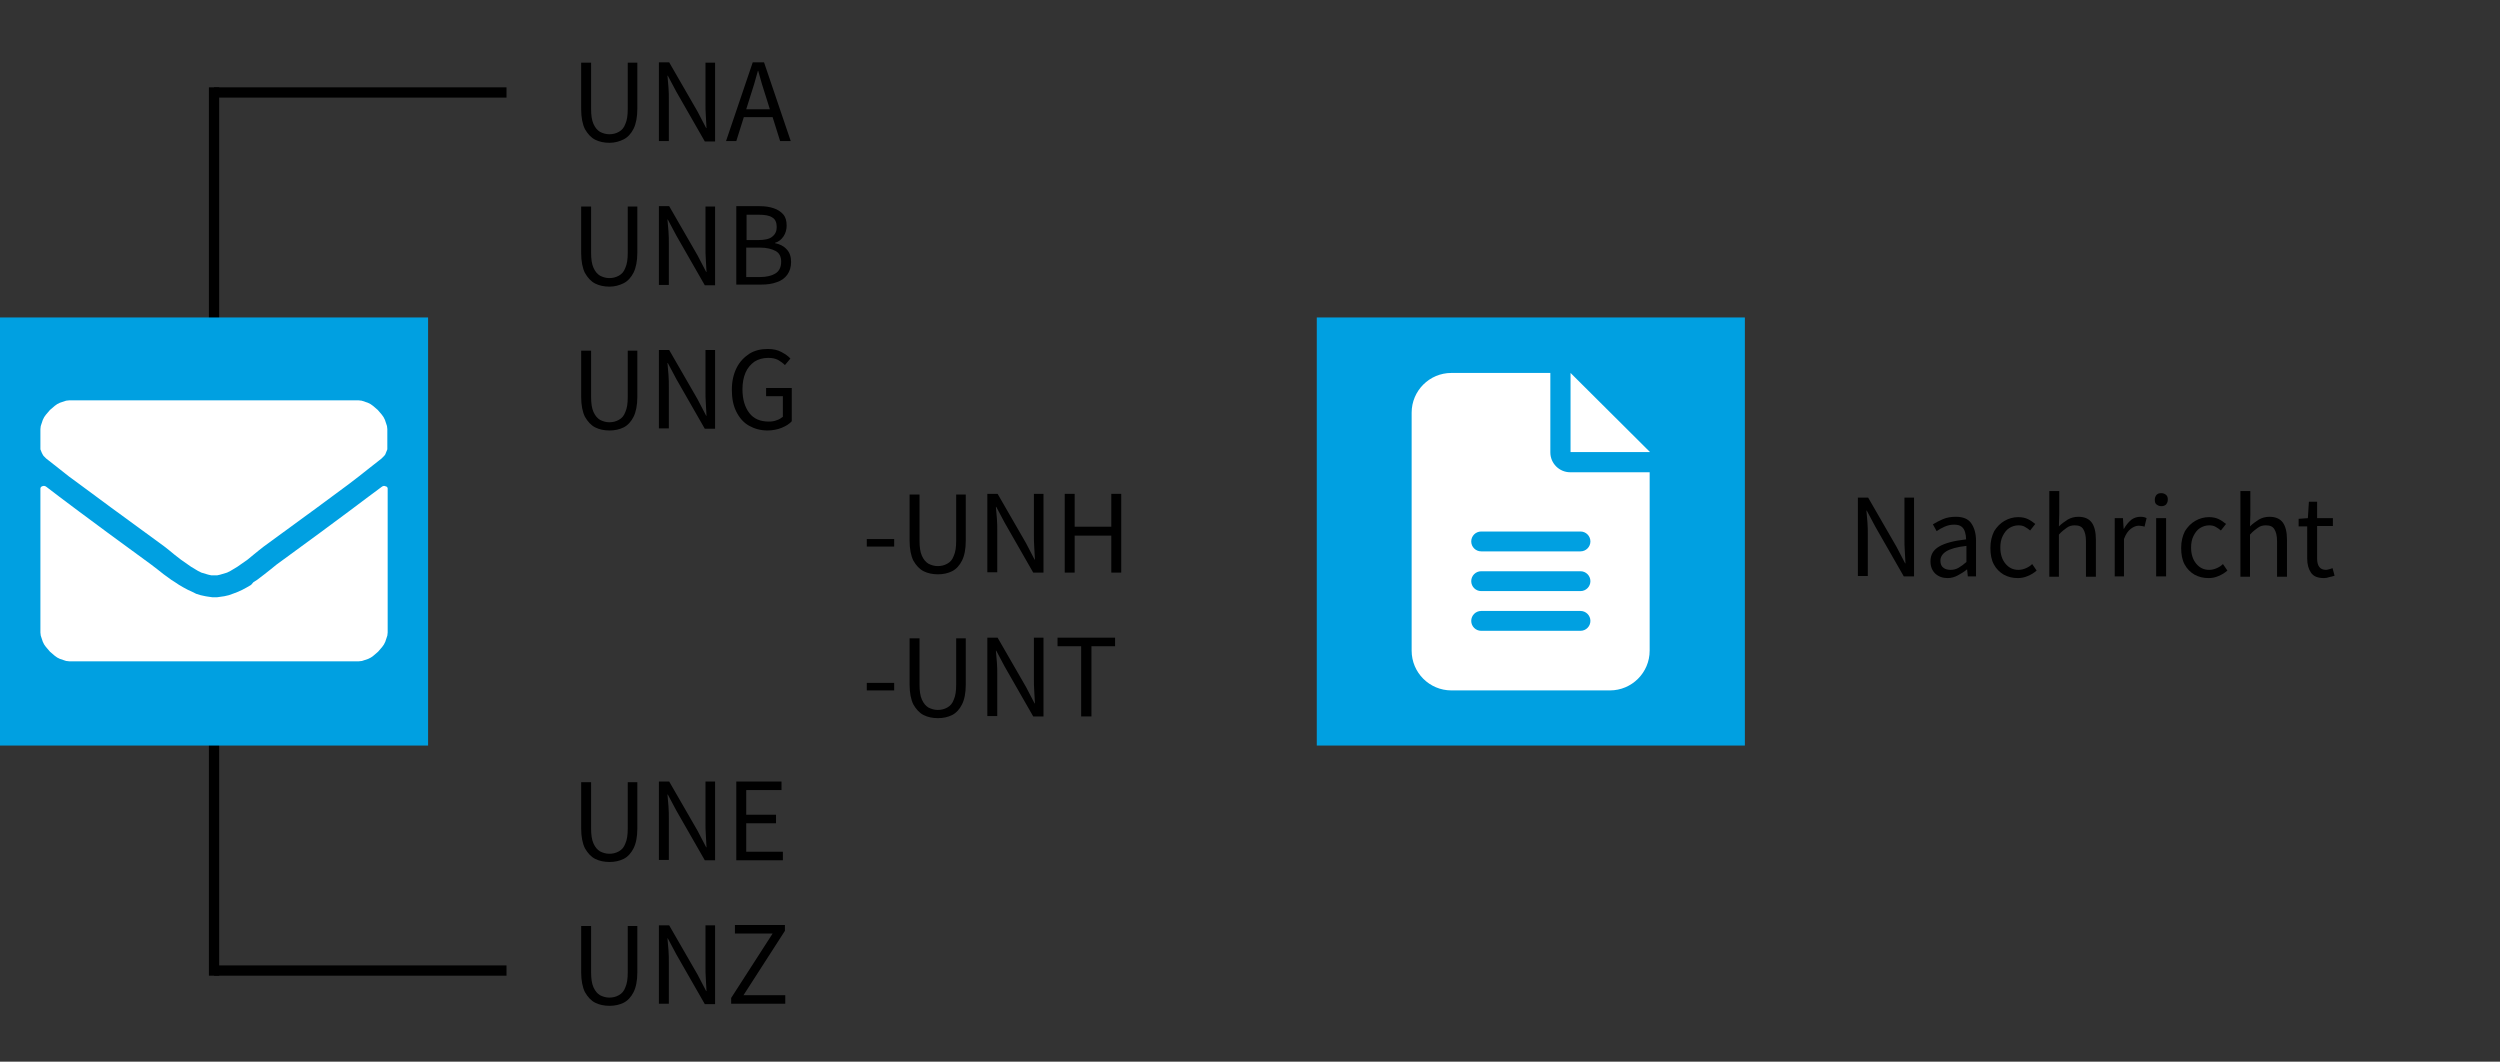 <?xml version="1.0" encoding="UTF-8"?>
<svg xmlns="http://www.w3.org/2000/svg" xmlns:xlink="http://www.w3.org/1999/xlink" version="1.1" id="Ebene_1" x="0px" y="0px" viewBox="0 0 730 310" style="enable-background:new 0 0 730 310;" xml:space="preserve">
<rect x="0" y="0" width="730" height="310" fill="#333333" stroke="none"/>
<style type="text/css">
	.st0{fill:none;stroke:#000000;stroke-width:3;}
	.st1{fill:#00A0E1;}
	.st2{fill:#FFFFFF;}
</style>
<line class="st0" x1="62.5" y1="284.9" x2="62.5" y2="25.5"></line>
<rect y="92.7" class="st1" width="125" height="125"></rect>
<path class="st2" d="M62.5,168L62.5,168H63l0.4,0l0.9-0.2l1-0.3l1-0.3l1-0.5l1-0.6l1-0.6l1-0.7l2-1.4L74,162l1.6-1.3l1.4-1.1  l15.6-11.4l9.2-6.8l3-2.3l2.4-1.9l4.2-3.3l0.4-0.4l0.4-0.4l0.3-0.4l0.2-0.5l0.2-0.5l0.2-0.5l0-0.5l0-0.6v-3.8l0-1l-0.1-0.9l-0.3-0.9  l-0.3-0.9l-0.4-0.8l-0.5-0.7l-0.6-0.7l-0.6-0.7l-0.7-0.6l-0.7-0.6l-0.7-0.5l-0.8-0.4l-0.9-0.3l-0.9-0.3l-0.9-0.1l-1,0H21.2l-1,0  l-0.9,0.1l-0.9,0.3l-0.9,0.3l-0.8,0.4l-0.7,0.5l-0.7,0.6l-0.7,0.6l-0.6,0.7l-0.6,0.7l-0.5,0.7l-0.4,0.8l-0.3,0.9l-0.3,0.9l-0.1,0.9  l0,1v3.8l0,0.6l0,0.5l0.2,0.5l0.2,0.5l0.2,0.4l0.3,0.5l0.4,0.4l0.4,0.4l4.2,3.3l2.4,1.9l3,2.2l9.2,6.8l15.6,11.4l1.4,1.1L51,162  l1.8,1.4l2,1.4l1,0.7l1,0.6l1,0.6l1,0.5l1,0.3l1,0.3l0.9,0.2l0.4,0H62.5z M111.4,142.2L111.4,142.2l0.3-0.2l0.3-0.1l0.3,0l0.3,0.1  l0.3,0.1l0.2,0.2l0.1,0.3l0,0.4v40.7l0,1l-0.1,0.9l-0.3,0.9l-0.3,0.9l-0.4,0.8l-0.5,0.7l-0.6,0.7l-0.6,0.7l-0.7,0.6l-0.7,0.6  l-0.7,0.5l-0.8,0.4l-0.9,0.3l-0.9,0.3l-0.9,0.1l-1,0H21.2l-1,0l-0.9-0.1l-0.9-0.3l-0.9-0.3l-0.8-0.4l-0.7-0.5l-0.7-0.6l-0.7-0.6  l-0.6-0.7l-0.6-0.7l-0.5-0.7l-0.4-0.8l-0.3-0.9l-0.3-0.9l-0.1-0.9l0-1v-40.7l0-0.4l0.1-0.3l0.2-0.2l0.2-0.1l0.3-0.1l0.4,0l0.3,0.1  l0.3,0.2l3.8,2.9l5.6,4.2l8.5,6.3l12.7,9.3l1.7,1.3l1.9,1.5l2.2,1.6l1.1,0.7l1.2,0.8l1.2,0.7l1.3,0.7l1.3,0.6l1.2,0.6l1.3,0.4  l1.4,0.3l0.6,0.1l0.7,0.1l0.7,0.1h0.7h0.7l0.7-0.1l0.7-0.1l0.7-0.1l1.3-0.3l1.4-0.5l1.3-0.5l1.3-0.6l1.3-0.7l1.2-0.7L74,170l1.1-0.7  l2.1-1.6l1.9-1.5l1.6-1.3l12.7-9.3l8.5-6.3l5.6-4.2L111.4,142.2z"></path>
<g>
	<path d="M178,41.7c-1.6,0-3-0.3-4.2-0.9c-1.2-0.6-2.2-1.7-3-3.1c-0.7-1.4-1.1-3.4-1.1-5.8V18.3h2.9v13.5c0,1.8,0.2,3.3,0.7,4.4   c0.5,1.1,1.1,1.8,1.9,2.3c0.8,0.4,1.7,0.7,2.7,0.7c1,0,1.9-0.2,2.8-0.7s1.5-1.2,1.9-2.3c0.5-1.1,0.7-2.5,0.7-4.4V18.3h2.8v13.5   c0,2.4-0.4,4.4-1.1,5.8c-0.7,1.4-1.7,2.5-2.9,3.1S179.5,41.7,178,41.7z"></path>
	<path d="M192.4,41.2v-23h3l8.3,14.4l2.5,4.8h0.1c-0.1-1.2-0.1-2.4-0.2-3.6c-0.1-1.2-0.1-2.5-0.1-3.7V18.3h2.8v23h-3l-8.3-14.5   l-2.5-4.7h-0.1c0.1,1.1,0.2,2.3,0.3,3.5c0.1,1.2,0.1,2.4,0.1,3.6v12H192.4z"></path>
	<path d="M212,41.2l7.8-23h3.3l7.8,23h-3.1l-2.2-7h-8.4l-2.2,7H212z M219,28.4l-1.1,3.5h6.9l-1.1-3.5c-0.4-1.3-0.8-2.6-1.2-3.8   c-0.4-1.3-0.7-2.6-1.1-3.9h-0.1c-0.4,1.3-0.7,2.6-1.1,3.9C219.8,25.8,219.4,27.1,219,28.4z"></path>
</g>
<g>
	<path d="M178,83.7c-1.6,0-3-0.3-4.2-0.9c-1.2-0.6-2.2-1.7-3-3.1c-0.7-1.4-1.1-3.4-1.1-5.8V60.3h2.9v13.5c0,1.8,0.2,3.3,0.7,4.4   c0.5,1.1,1.1,1.8,1.9,2.3c0.8,0.4,1.7,0.7,2.7,0.7c1,0,1.9-0.2,2.8-0.7s1.5-1.2,1.9-2.3c0.5-1.1,0.7-2.5,0.7-4.4V60.3h2.8v13.5   c0,2.4-0.4,4.4-1.1,5.8c-0.7,1.4-1.7,2.5-2.9,3.1S179.5,83.7,178,83.7z"></path>
	<path d="M192.4,83.2v-23h3l8.3,14.4l2.5,4.8h0.1c-0.1-1.2-0.1-2.4-0.2-3.6c-0.1-1.2-0.1-2.5-0.1-3.7V60.3h2.8v23h-3l-8.3-14.5   l-2.5-4.7h-0.1c0.1,1.1,0.2,2.3,0.3,3.5c0.1,1.2,0.1,2.4,0.1,3.6v12H192.4z"></path>
	<path d="M215,83.2v-23h6.8c1.6,0,2.9,0.2,4.1,0.6c1.2,0.4,2.1,1,2.8,1.8c0.7,0.8,1,1.9,1,3.3c0,1.1-0.3,2.2-0.9,3.1   c-0.6,0.9-1.4,1.6-2.5,1.9V71c1.4,0.3,2.5,0.8,3.4,1.8c0.9,0.9,1.3,2.2,1.3,3.7c0,1.5-0.4,2.7-1.1,3.7c-0.7,1-1.8,1.8-3.1,2.2   c-1.3,0.5-2.8,0.7-4.6,0.7H215z M217.9,70.1h3.4c2,0,3.4-0.3,4.2-1c0.9-0.7,1.3-1.6,1.3-2.8c0-1.3-0.4-2.3-1.3-2.8   c-0.9-0.6-2.2-0.8-4-0.8h-3.5V70.1z M217.9,80.9h4c2,0,3.5-0.4,4.6-1.1c1.1-0.7,1.6-1.9,1.6-3.4c0-1.4-0.5-2.5-1.6-3.1   s-2.6-1-4.6-1h-4V80.9z"></path>
</g>
<g>
	<path d="M178,125.7c-1.6,0-3-0.3-4.2-0.9c-1.2-0.6-2.2-1.7-3-3.1c-0.7-1.4-1.1-3.4-1.1-5.8v-13.5h2.9v13.5c0,1.8,0.2,3.3,0.7,4.4   c0.5,1.1,1.1,1.8,1.9,2.3c0.8,0.4,1.7,0.7,2.7,0.7c1,0,1.9-0.2,2.8-0.7s1.5-1.2,1.9-2.3c0.5-1.1,0.7-2.5,0.7-4.4v-13.5h2.8v13.5   c0,2.4-0.4,4.4-1.1,5.8c-0.7,1.4-1.7,2.5-2.9,3.1S179.5,125.7,178,125.7z"></path>
	<path d="M192.4,125.2v-23h3l8.3,14.4l2.5,4.8h0.1c-0.1-1.2-0.1-2.4-0.2-3.6c-0.1-1.2-0.1-2.5-0.1-3.7v-11.9h2.8v23h-3l-8.3-14.5   l-2.5-4.7h-0.1c0.1,1.1,0.2,2.3,0.3,3.5c0.1,1.2,0.1,2.4,0.1,3.6v12H192.4z"></path>
	<path d="M224.1,125.7c-2,0-3.8-0.5-5.4-1.4c-1.6-0.9-2.8-2.3-3.7-4.1c-0.9-1.8-1.3-3.9-1.3-6.4c0-2.5,0.5-4.6,1.4-6.4   c0.9-1.8,2.2-3.1,3.7-4.1c1.6-1,3.4-1.4,5.4-1.4c1.6,0,2.9,0.3,4,0.9c1.1,0.6,2,1.2,2.6,1.9l-1.6,1.9c-0.6-0.6-1.3-1.1-2-1.5   c-0.8-0.4-1.7-0.6-2.9-0.6c-1.5,0-2.9,0.4-4,1.1c-1.1,0.8-2,1.8-2.6,3.2c-0.6,1.4-0.9,3-0.9,4.9c0,2.9,0.7,5.2,2,6.9   c1.3,1.7,3.2,2.5,5.7,2.5c0.8,0,1.6-0.1,2.3-0.4c0.7-0.2,1.3-0.6,1.8-1v-6h-4.9v-2.4h7.5v9.7c-0.7,0.8-1.7,1.4-2.9,1.9   S225.6,125.7,224.1,125.7z"></path>
</g>
<g>
	<path d="M253.1,159.6v-2.2h8v2.2H253.1z"></path>
	<path d="M273.9,167.7c-1.6,0-3-0.3-4.2-0.9c-1.2-0.6-2.2-1.7-3-3.1c-0.7-1.4-1.1-3.4-1.1-5.8v-13.5h2.9v13.5c0,1.8,0.2,3.3,0.7,4.4   c0.5,1.1,1.1,1.8,1.9,2.3c0.8,0.4,1.7,0.7,2.7,0.7c1,0,1.9-0.2,2.8-0.7s1.5-1.2,1.9-2.3c0.5-1.1,0.7-2.5,0.7-4.4v-13.5h2.8v13.5   c0,2.5-0.4,4.4-1.1,5.8c-0.7,1.4-1.7,2.5-2.9,3.1C276.8,167.4,275.4,167.7,273.9,167.7z"></path>
	<path d="M288.3,167.2v-23h3l8.3,14.4l2.5,4.8h0.1c-0.1-1.2-0.1-2.4-0.2-3.6c-0.1-1.2-0.1-2.5-0.1-3.7v-11.9h2.8v23h-3l-8.3-14.5   l-2.5-4.7h-0.1c0.1,1.1,0.2,2.3,0.3,3.5c0.1,1.2,0.1,2.4,0.1,3.6v12H288.3z"></path>
	<path d="M310.9,167.2v-23h2.9v9.6h10.7v-9.6h2.9v23h-2.9v-10.8h-10.7v10.8H310.9z"></path>
</g>
<g>
	<path d="M253.1,201.6v-2.2h8v2.2H253.1z"></path>
	<path d="M273.9,209.7c-1.6,0-3-0.3-4.2-0.9c-1.2-0.6-2.2-1.7-3-3.1c-0.7-1.4-1.1-3.4-1.1-5.8v-13.5h2.9v13.5c0,1.8,0.2,3.3,0.7,4.4   c0.5,1.1,1.1,1.8,1.9,2.3c0.8,0.4,1.7,0.7,2.7,0.7c1,0,1.9-0.2,2.8-0.7s1.5-1.2,1.9-2.3c0.5-1.1,0.7-2.5,0.7-4.4v-13.5h2.8v13.5   c0,2.5-0.4,4.4-1.1,5.8c-0.7,1.4-1.7,2.5-2.9,3.1C276.8,209.4,275.4,209.7,273.9,209.7z"></path>
	<path d="M288.3,209.2v-23h3l8.3,14.4l2.5,4.8h0.1c-0.1-1.2-0.1-2.4-0.2-3.6c-0.1-1.2-0.1-2.5-0.1-3.7v-11.9h2.8v23h-3l-8.3-14.5   l-2.5-4.7h-0.1c0.1,1.1,0.2,2.3,0.3,3.5c0.1,1.2,0.1,2.4,0.1,3.6v12H288.3z"></path>
	<path d="M315.7,209.2v-20.5h-6.9v-2.5h16.8v2.5h-6.9v20.5H315.7z"></path>
</g>
<g>
	<path d="M178,251.7c-1.6,0-3-0.3-4.2-0.9c-1.2-0.6-2.2-1.7-3-3.1c-0.7-1.4-1.1-3.4-1.1-5.8v-13.5h2.9v13.5c0,1.8,0.2,3.3,0.7,4.4   c0.5,1.1,1.1,1.8,1.9,2.3c0.8,0.4,1.7,0.7,2.7,0.7c1,0,1.9-0.2,2.8-0.7s1.5-1.2,1.9-2.3c0.5-1.1,0.7-2.5,0.7-4.4v-13.5h2.8v13.5   c0,2.5-0.4,4.4-1.1,5.8c-0.7,1.4-1.7,2.5-2.9,3.1C180.9,251.4,179.5,251.7,178,251.7z"></path>
	<path d="M192.4,251.2v-23h3l8.3,14.4l2.5,4.8h0.1c-0.1-1.2-0.1-2.4-0.2-3.6c-0.1-1.2-0.1-2.5-0.1-3.7v-11.9h2.8v23h-3l-8.3-14.5   l-2.5-4.7h-0.1c0.1,1.1,0.2,2.3,0.3,3.5c0.1,1.2,0.1,2.4,0.1,3.6v12H192.4z"></path>
	<path d="M215,251.2v-23h13.2v2.5h-10.3v7.2h8.7v2.5h-8.7v8.3h10.7v2.5H215z"></path>
</g>
<g>
	<path d="M178,293.7c-1.6,0-3-0.3-4.2-0.9c-1.2-0.6-2.2-1.7-3-3.1c-0.7-1.4-1.1-3.4-1.1-5.8v-13.5h2.9v13.5c0,1.8,0.2,3.3,0.7,4.4   c0.5,1.1,1.1,1.8,1.9,2.3c0.8,0.4,1.7,0.7,2.7,0.7c1,0,1.9-0.2,2.8-0.7s1.5-1.2,1.9-2.3c0.5-1.1,0.7-2.5,0.7-4.4v-13.5h2.8v13.5   c0,2.5-0.4,4.4-1.1,5.8c-0.7,1.4-1.7,2.5-2.9,3.1C180.9,293.4,179.5,293.7,178,293.7z"></path>
	<path d="M192.4,293.2v-23h3l8.3,14.4l2.5,4.8h0.1c-0.1-1.2-0.1-2.4-0.2-3.6c-0.1-1.2-0.1-2.5-0.1-3.7v-11.9h2.8v23h-3l-8.3-14.5   l-2.5-4.7h-0.1c0.1,1.1,0.2,2.3,0.3,3.5c0.1,1.2,0.1,2.4,0.1,3.6v12H192.4z"></path>
	<path d="M213.5,293.2v-1.8l12.1-18.8h-11v-2.5h14.6v1.7l-12.1,18.8h12.2v2.5H213.5z"></path>
</g>
<g>
	<path d="M542.5,168.3v-23h3l8.3,14.4l2.5,4.8h0.1c-0.1-1.2-0.1-2.4-0.2-3.6c-0.1-1.2-0.1-2.5-0.1-3.7v-11.9h2.8v23h-3l-8.3-14.5   l-2.5-4.7h-0.1c0.1,1.1,0.2,2.3,0.3,3.5c0.1,1.2,0.1,2.4,0.1,3.6v12H542.5z"></path>
	<path d="M568.7,168.8c-1.4,0-2.6-0.4-3.6-1.3c-0.9-0.9-1.4-2-1.4-3.6c0-1.9,0.8-3.3,2.5-4.3s4.3-1.7,7.9-2.1c0-0.7-0.1-1.4-0.3-2.1   s-0.5-1.2-1-1.6c-0.5-0.4-1.2-0.6-2.2-0.6c-1,0-1.9,0.2-2.8,0.6c-0.9,0.4-1.6,0.8-2.3,1.3l-1.1-2c0.8-0.5,1.8-1,2.9-1.5   c1.2-0.5,2.4-0.7,3.8-0.7c2.1,0,3.6,0.6,4.5,1.9c0.9,1.3,1.4,3,1.4,5.1v10.4h-2.4l-0.2-2h-0.1c-0.8,0.7-1.7,1.2-2.6,1.7   C570.8,168.5,569.8,168.8,568.7,168.8z M569.6,166.4c0.8,0,1.6-0.2,2.3-0.6c0.7-0.4,1.5-1,2.3-1.7v-4.7c-2.8,0.3-4.8,0.9-5.9,1.6   c-1.1,0.7-1.7,1.6-1.7,2.7c0,1,0.3,1.7,0.9,2.1C568,166.2,568.7,166.4,569.6,166.4z"></path>
	<path d="M589.2,168.8c-1.5,0-2.8-0.3-4.1-1c-1.2-0.7-2.2-1.7-2.9-3s-1-2.9-1-4.8c0-1.9,0.4-3.5,1.1-4.9c0.8-1.3,1.8-2.3,3-3   c1.2-0.7,2.6-1.1,4-1.1c1.1,0,2.1,0.2,2.9,0.6c0.8,0.4,1.5,0.9,2.1,1.4l-1.5,1.9c-0.5-0.4-1-0.8-1.6-1.1c-0.5-0.3-1.2-0.4-1.8-0.4   c-1,0-1.9,0.3-2.7,0.8c-0.8,0.5-1.4,1.3-1.9,2.3c-0.5,1-0.7,2.1-0.7,3.4c0,1.9,0.5,3.5,1.5,4.7c1,1.2,2.2,1.8,3.8,1.8   c0.8,0,1.5-0.2,2.2-0.5c0.7-0.3,1.3-0.7,1.8-1.2l1.3,1.9c-0.8,0.7-1.6,1.2-2.6,1.6C591.2,168.6,590.2,168.8,589.2,168.8z"></path>
	<path d="M598.4,168.3v-24.9h2.9v6.8l-0.1,3.5c0.8-0.8,1.7-1.4,2.6-2c0.9-0.5,1.9-0.8,3.1-0.8c1.8,0,3.1,0.6,3.9,1.7   c0.8,1.1,1.2,2.8,1.2,5v10.8h-2.9v-10.4c0-1.6-0.3-2.7-0.8-3.5s-1.3-1.1-2.5-1.1c-0.9,0-1.6,0.2-2.3,0.7s-1.5,1.1-2.3,2v12.3H598.4   z"></path>
	<path d="M617.5,168.3v-17h2.4l0.2,3.1h0.1c0.6-1.1,1.3-1.9,2.1-2.6c0.8-0.6,1.7-0.9,2.7-0.9c0.7,0,1.3,0.1,1.8,0.4l-0.6,2.5   c-0.3-0.1-0.5-0.2-0.8-0.2c-0.2,0-0.5-0.1-0.9-0.1c-0.7,0-1.5,0.3-2.3,0.9c-0.8,0.6-1.5,1.6-2,3v10.9H617.5z"></path>
	<path d="M631.1,147.8c-0.6,0-1-0.2-1.4-0.5c-0.4-0.3-0.5-0.8-0.5-1.4c0-0.6,0.2-1,0.5-1.4c0.4-0.4,0.8-0.5,1.4-0.5   c0.6,0,1,0.2,1.4,0.5c0.4,0.4,0.5,0.8,0.5,1.4c0,0.6-0.2,1-0.5,1.4C632.1,147.7,631.6,147.8,631.1,147.8z M629.6,168.3v-17h2.9v17   H629.6z"></path>
	<path d="M644.9,168.8c-1.5,0-2.8-0.3-4.1-1c-1.2-0.7-2.2-1.7-2.9-3s-1-2.9-1-4.8c0-1.9,0.4-3.5,1.1-4.9c0.8-1.3,1.8-2.3,3-3   c1.2-0.7,2.6-1.1,4-1.1c1.1,0,2.1,0.2,2.9,0.6c0.8,0.4,1.5,0.9,2.1,1.4l-1.5,1.9c-0.5-0.4-1-0.8-1.6-1.1c-0.5-0.3-1.2-0.4-1.8-0.4   c-1,0-1.9,0.3-2.7,0.8c-0.8,0.5-1.4,1.3-1.9,2.3c-0.5,1-0.7,2.1-0.7,3.4c0,1.9,0.5,3.5,1.5,4.7c1,1.2,2.2,1.8,3.8,1.8   c0.8,0,1.5-0.2,2.2-0.5c0.7-0.3,1.3-0.7,1.8-1.2l1.3,1.9c-0.8,0.7-1.6,1.2-2.6,1.6C646.9,168.6,646,168.8,644.9,168.8z"></path>
	<path d="M654.2,168.3v-24.9h2.9v6.8l-0.1,3.5c0.8-0.8,1.7-1.4,2.6-2c0.9-0.5,1.9-0.8,3.1-0.8c1.8,0,3.1,0.6,3.9,1.7   c0.8,1.1,1.2,2.8,1.2,5v10.8h-2.9v-10.4c0-1.6-0.3-2.7-0.8-3.5s-1.3-1.1-2.5-1.1c-0.9,0-1.6,0.2-2.3,0.7s-1.5,1.1-2.3,2v12.3H654.2   z"></path>
	<path d="M678.6,168.8c-1.8,0-3.1-0.5-3.8-1.6c-0.7-1-1.1-2.4-1.1-4.1v-9.4h-2.5v-2.2l2.7-0.2l0.3-4.8h2.4v4.8h4.6v2.3h-4.6v9.5   c0,1,0.2,1.9,0.6,2.4c0.4,0.6,1.1,0.9,2,0.9c0.3,0,0.6-0.1,1-0.2c0.3-0.1,0.7-0.2,0.9-0.3l0.6,2.2c-0.5,0.2-1,0.3-1.5,0.4   C679.7,168.7,679.1,168.8,678.6,168.8z"></path>
</g>
<line class="st0" x1="147.9" y1="27" x2="62.5" y2="27"></line>
<line class="st0" x1="62.5" y1="283.4" x2="147.9" y2="283.4"></line>
<rect x="384.5" y="92.7" class="st1" width="125" height="125"></rect>
<g>
	<path class="st2" d="M432.5,178.4h29c1.6,0,2.9,1.3,2.9,2.9c0,1.6-1.3,2.9-2.9,2.9h-29c-1.6,0-2.9-1.3-2.9-2.9   C429.6,179.7,430.9,178.4,432.5,178.4 M432.5,166.8h29c1.6,0,2.9,1.3,2.9,2.9c0,1.6-1.3,2.9-2.9,2.9h-29c-1.6,0-2.9-1.3-2.9-2.9   C429.6,168.1,430.9,166.8,432.5,166.8 M432.5,155.2h29c1.6,0,2.9,1.3,2.9,2.9s-1.3,2.9-2.9,2.9h-29c-1.6,0-2.9-1.3-2.9-2.9   S430.9,155.2,432.5,155.2 M458.6,108.9V132h23.2L458.6,108.9z M423.8,108.9c-6.4,0-11.6,5.2-11.6,11.6V190   c0,6.4,5.2,11.6,11.6,11.6h46.3c6.4,0,11.6-5.2,11.6-11.6v-52.1h-23.2c-3.2,0-5.8-2.6-5.8-5.8v-23.2H423.8z"></path>
</g>
</svg>
